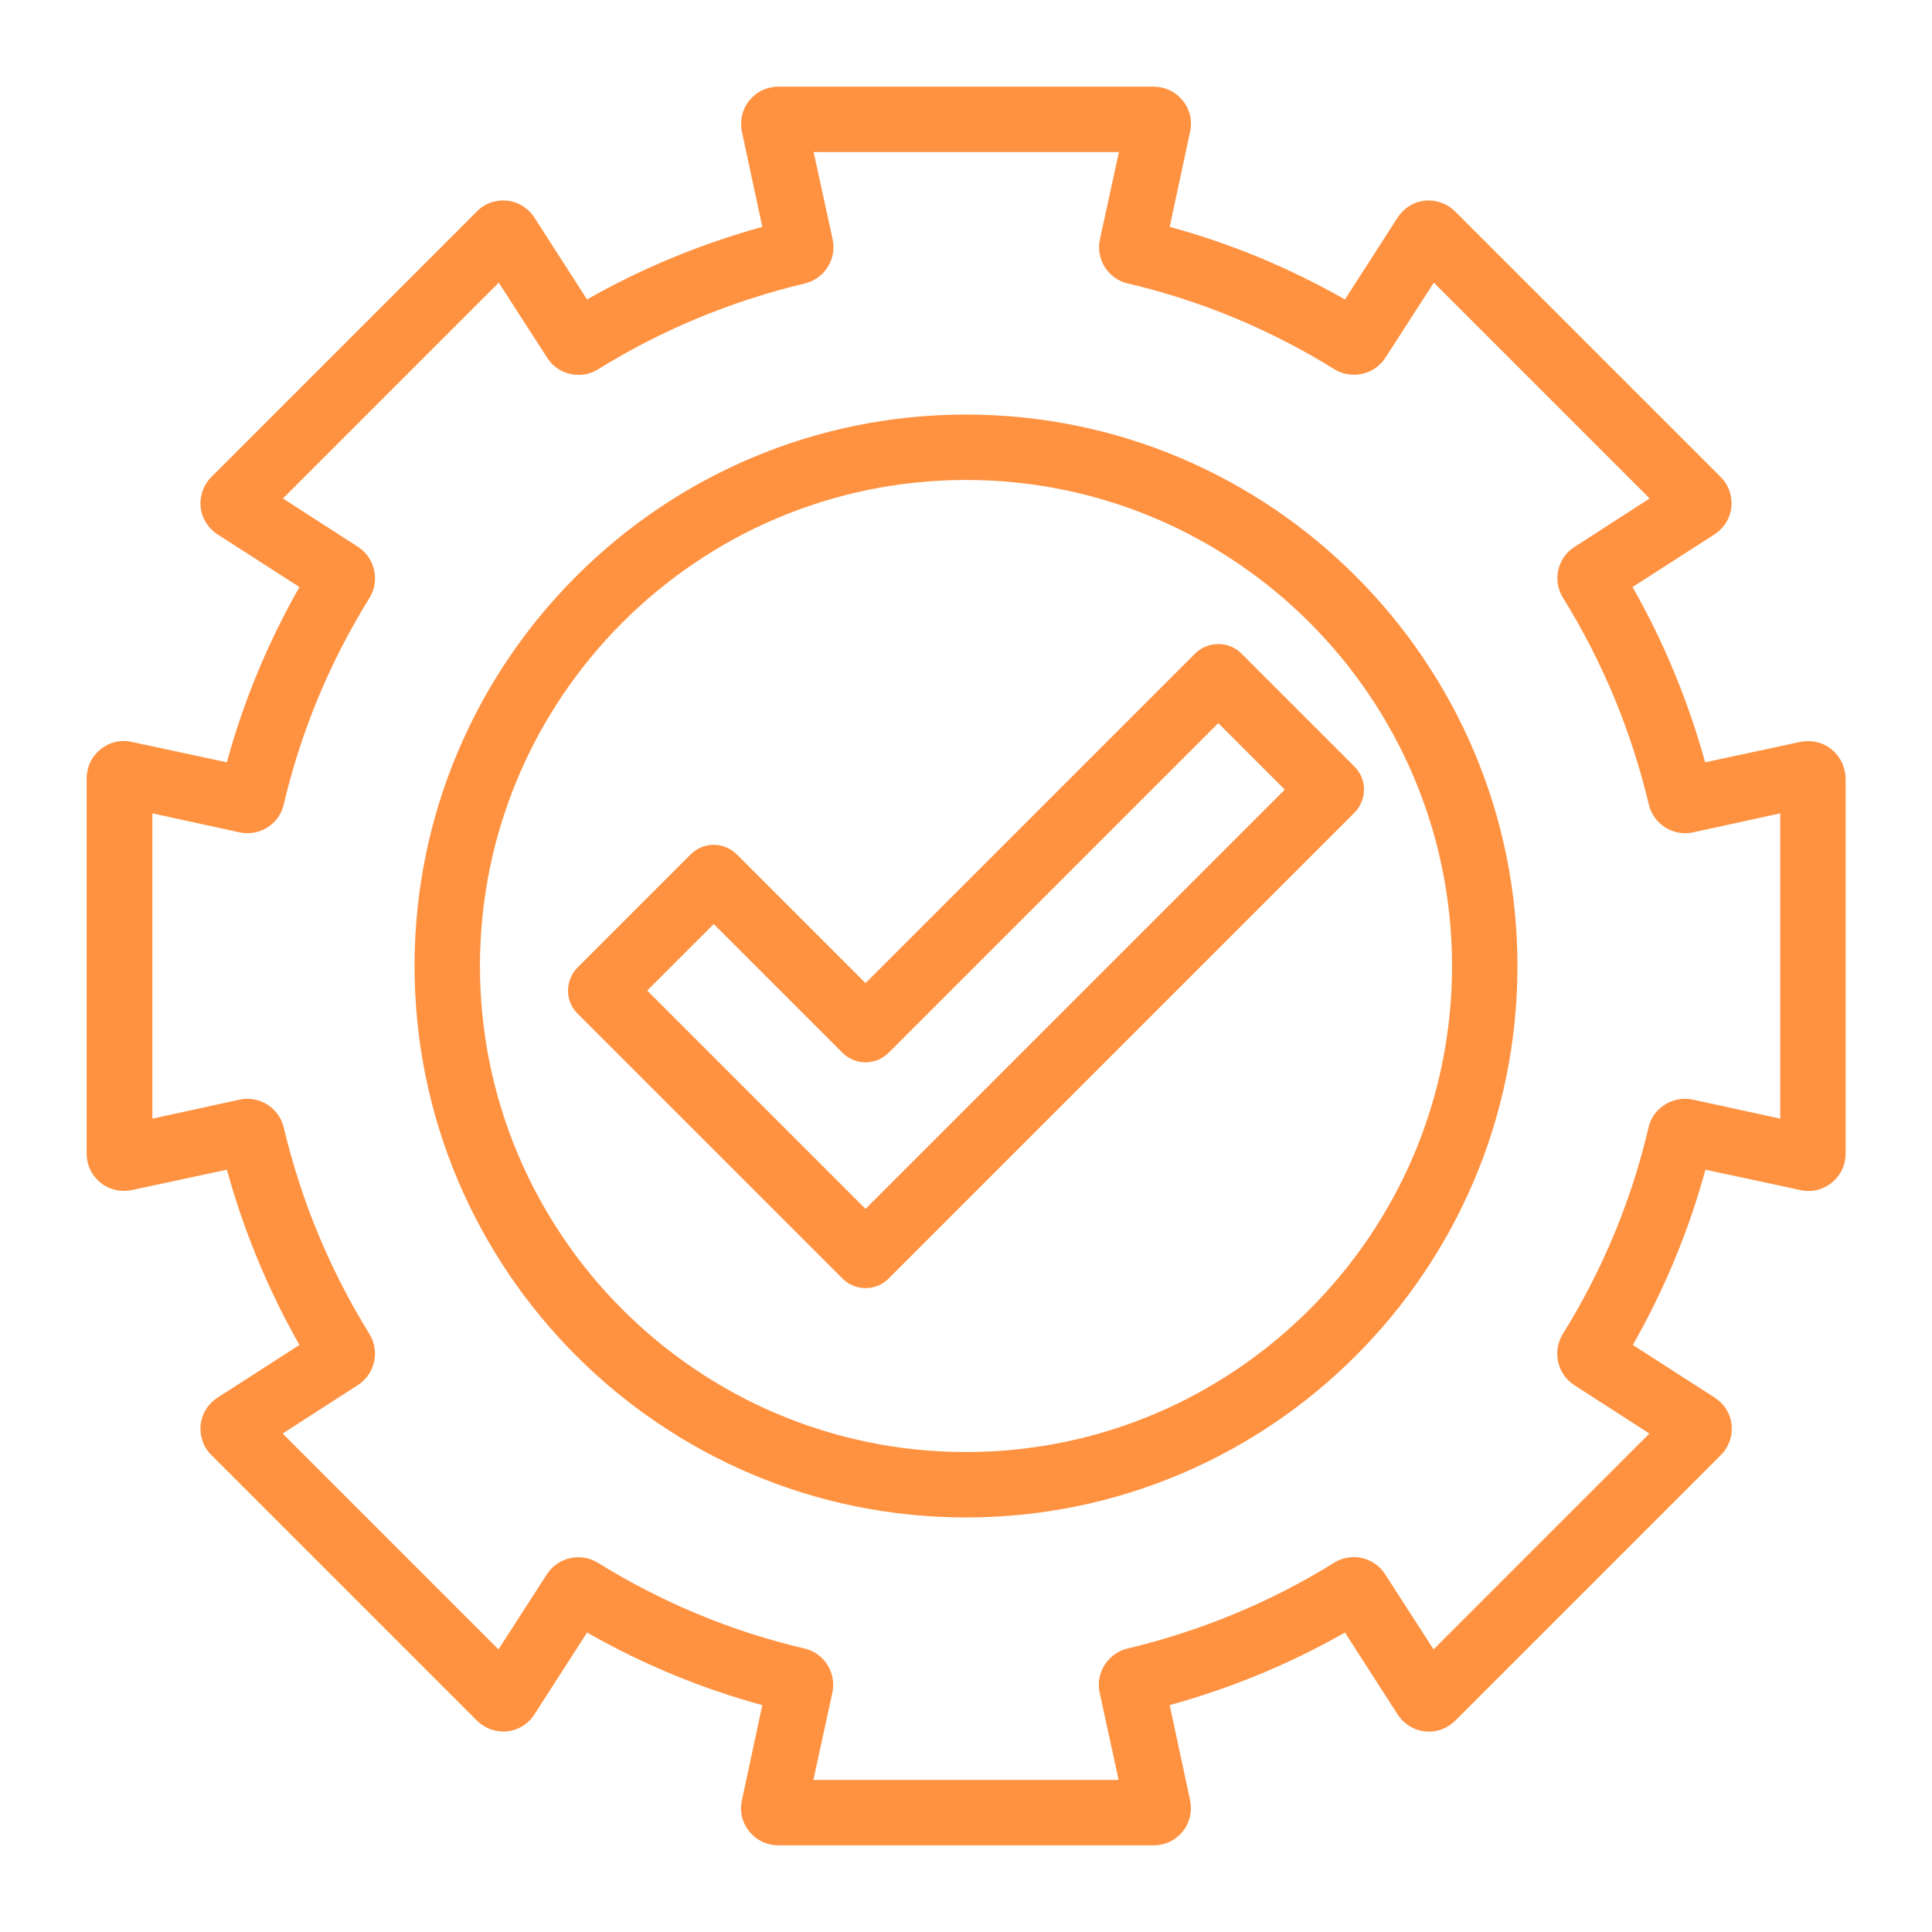 <svg version="1.2" xmlns="http://www.w3.org/2000/svg" viewBox="0 0 700 700" width="700" height="700"><style>.a{fill:#ff9241}</style><path fill-rule="evenodd" class="a" d="m549.8 350c0 110.2-89.6 199.8-199.8 199.8-110.2 0-199.8-89.6-199.8-199.8 0-110.2 89.6-199.8 199.8-199.8 110.2 0 199.8 89.6 199.8 199.8zm-199.8-176.1c-97.1 0-176.1 79-176.1 176.1 0 97.1 79 176.1 176.1 176.1 97.1 0 176.1-79 176.1-176.1 0-97.1-79-176.1-176.1-176.1z"/><path fill-rule="evenodd" class="a" d="m668.7 282v136c0 4.1-1.8 7.9-5 10.5-3.2 2.6-7.3 3.6-11.3 2.7l-34.5-7.4c-6 22.1-14.9 43.5-26.3 63.5l29.7 19.1c3.4 2.2 5.7 5.8 6.1 9.9 0.4 4-1 8-3.9 10.9l-96.2 96.2c-3 2.9-6.9 4.4-11 3.9-4.1-0.4-7.7-2.7-9.9-6.1l-19.1-29.7c-20 11.4-41.4 20.2-63.5 26.3l7.4 34.5c0.8 4-0.1 8.1-2.7 11.3-2.6 3.2-6.4 5-10.5 5h-136c-4.1 0-7.9-1.8-10.5-5-2.6-3.2-3.6-7.3-2.7-11.3l7.4-34.5c-22.1-6-43.5-14.9-63.5-26.3l-19.1 29.7c-2.2 3.4-5.8 5.7-9.9 6.1-4 0.4-8-1-10.9-3.9l-96.2-96.2c-2.9-2.8-4.3-6.8-3.9-10.9 0.4-4.1 2.7-7.7 6.1-9.9l29.7-19.1c-11.4-20-20.2-41.4-26.3-63.5l-34.5 7.4c-4 0.8-8.1-0.1-11.3-2.7-3.2-2.6-5-6.4-5-10.5v-136c0-4.1 1.8-7.9 5-10.5 3.2-2.6 7.3-3.6 11.3-2.7l34.5 7.4c6-22.1 14.9-43.5 26.3-63.5l-29.7-19.1c-3.4-2.2-5.7-5.8-6.1-9.9-0.4-4 1-8 3.9-10.9l96.2-96.2c2.8-2.9 6.8-4.3 10.9-3.9 4.1 0.4 7.7 2.7 9.9 6.1l19.1 29.7c20-11.4 41.4-20.2 63.5-26.3l-7.4-34.5c-0.8-4 0.1-8.1 2.7-11.3 2.6-3.2 6.4-5 10.5-5h136c4.1 0 7.9 1.8 10.5 5 2.6 3.2 3.6 7.3 2.7 11.3l-7.4 34.5c22.1 6 43.5 14.9 63.5 26.3l19.1-29.7c2.2-3.4 5.8-5.7 9.9-6.1 4-0.4 8 1 10.9 3.9l96.2 96.2c2.9 2.8 4.3 6.8 3.9 10.9-0.4 4.1-2.7 7.7-6.1 9.9l-29.7 19.1c11.4 20 20.2 41.4 26.3 63.5l34.5-7.4c4-0.8 8.1 0.1 11.3 2.7 3.2 2.6 5 6.4 5.1 10.5zm-55.4 116.4l31.7 6.9v-110.6l-31.7 6.9c-7.1 1.5-14.2-3-15.9-10.1-6.3-26.5-16.7-51.7-31.1-74.9-3.9-6.2-2-14.5 4.1-18.4l27.3-17.6-78.2-78.2-17.6 27.3c-4 6.1-12.2 7.9-18.4 4.1-23.2-14.4-48.4-24.9-74.9-31.1-7.1-1.6-11.6-8.8-10.1-15.9l6.9-31.7h-110.6l6.9 31.7c1.5 7.1-3 14.2-10.1 15.9-26.4 6.3-51.7 16.7-74.9 31.1-6.2 3.9-14.5 2-18.4-4.1l-17.6-27.3-78.2 78.2 27.3 17.6c6.1 4 7.9 12.2 4.1 18.4-14.4 23.2-24.9 48.4-31.1 74.9-1.6 7.1-8.8 11.6-15.9 10.1l-31.7-6.9v110.6l31.7-6.9c7.1-1.5 14.2 3 15.9 10.1 6.3 26.5 16.7 51.7 31.1 74.9 3.8 6.2 1.9 14.5-4.2 18.4l-27.3 17.6 78.2 78.2 17.6-27.3c4-6.1 12.2-7.9 18.4-4.1 23.2 14.4 48.4 24.9 74.9 31.1 7.1 1.6 11.6 8.8 10.1 15.9l-6.9 31.7h110.6l-6.9-31.7c-1.5-7.1 3-14.2 10.1-15.9 26.4-6.3 51.7-16.7 74.9-31.1 6.2-3.9 14.5-2 18.4 4.1l17.6 27.3 78.2-78.2-27.3-17.6c-6.1-4-7.9-12.2-4.1-18.4 14.4-23.2 24.9-48.4 31.1-74.9 1.6-7.1 8.8-11.6 16-10.1z"/><path fill-rule="evenodd" class="a" d="m449.8 236.8l40.9 40.9c2.3 2.3 3.5 5.2 3.5 8.4 0 3.2-1.3 6.2-3.5 8.4l-168.7 168.7c-2.3 2.3-5.2 3.5-8.4 3.5-3.2 0-6.2-1.3-8.4-3.5l-95.9-95.9c-2.3-2.3-3.5-5.2-3.5-8.4 0-3.2 1.3-6.2 3.5-8.4l40.9-40.9c2.3-2.3 5.2-3.5 8.4-3.5 3.2 0 6.2 1.3 8.4 3.5l46.6 46.6 119.4-119.4c4.7-4.6 12.2-4.6 16.8 0zm-8.4 25.2l-119.4 119.4c-2.3 2.3-5.2 3.5-8.4 3.5-3.2 0-6.2-1.3-8.4-3.5l-46.6-46.6-24.1 24.1 79.1 79.1 151.9-151.9z"/></svg>
